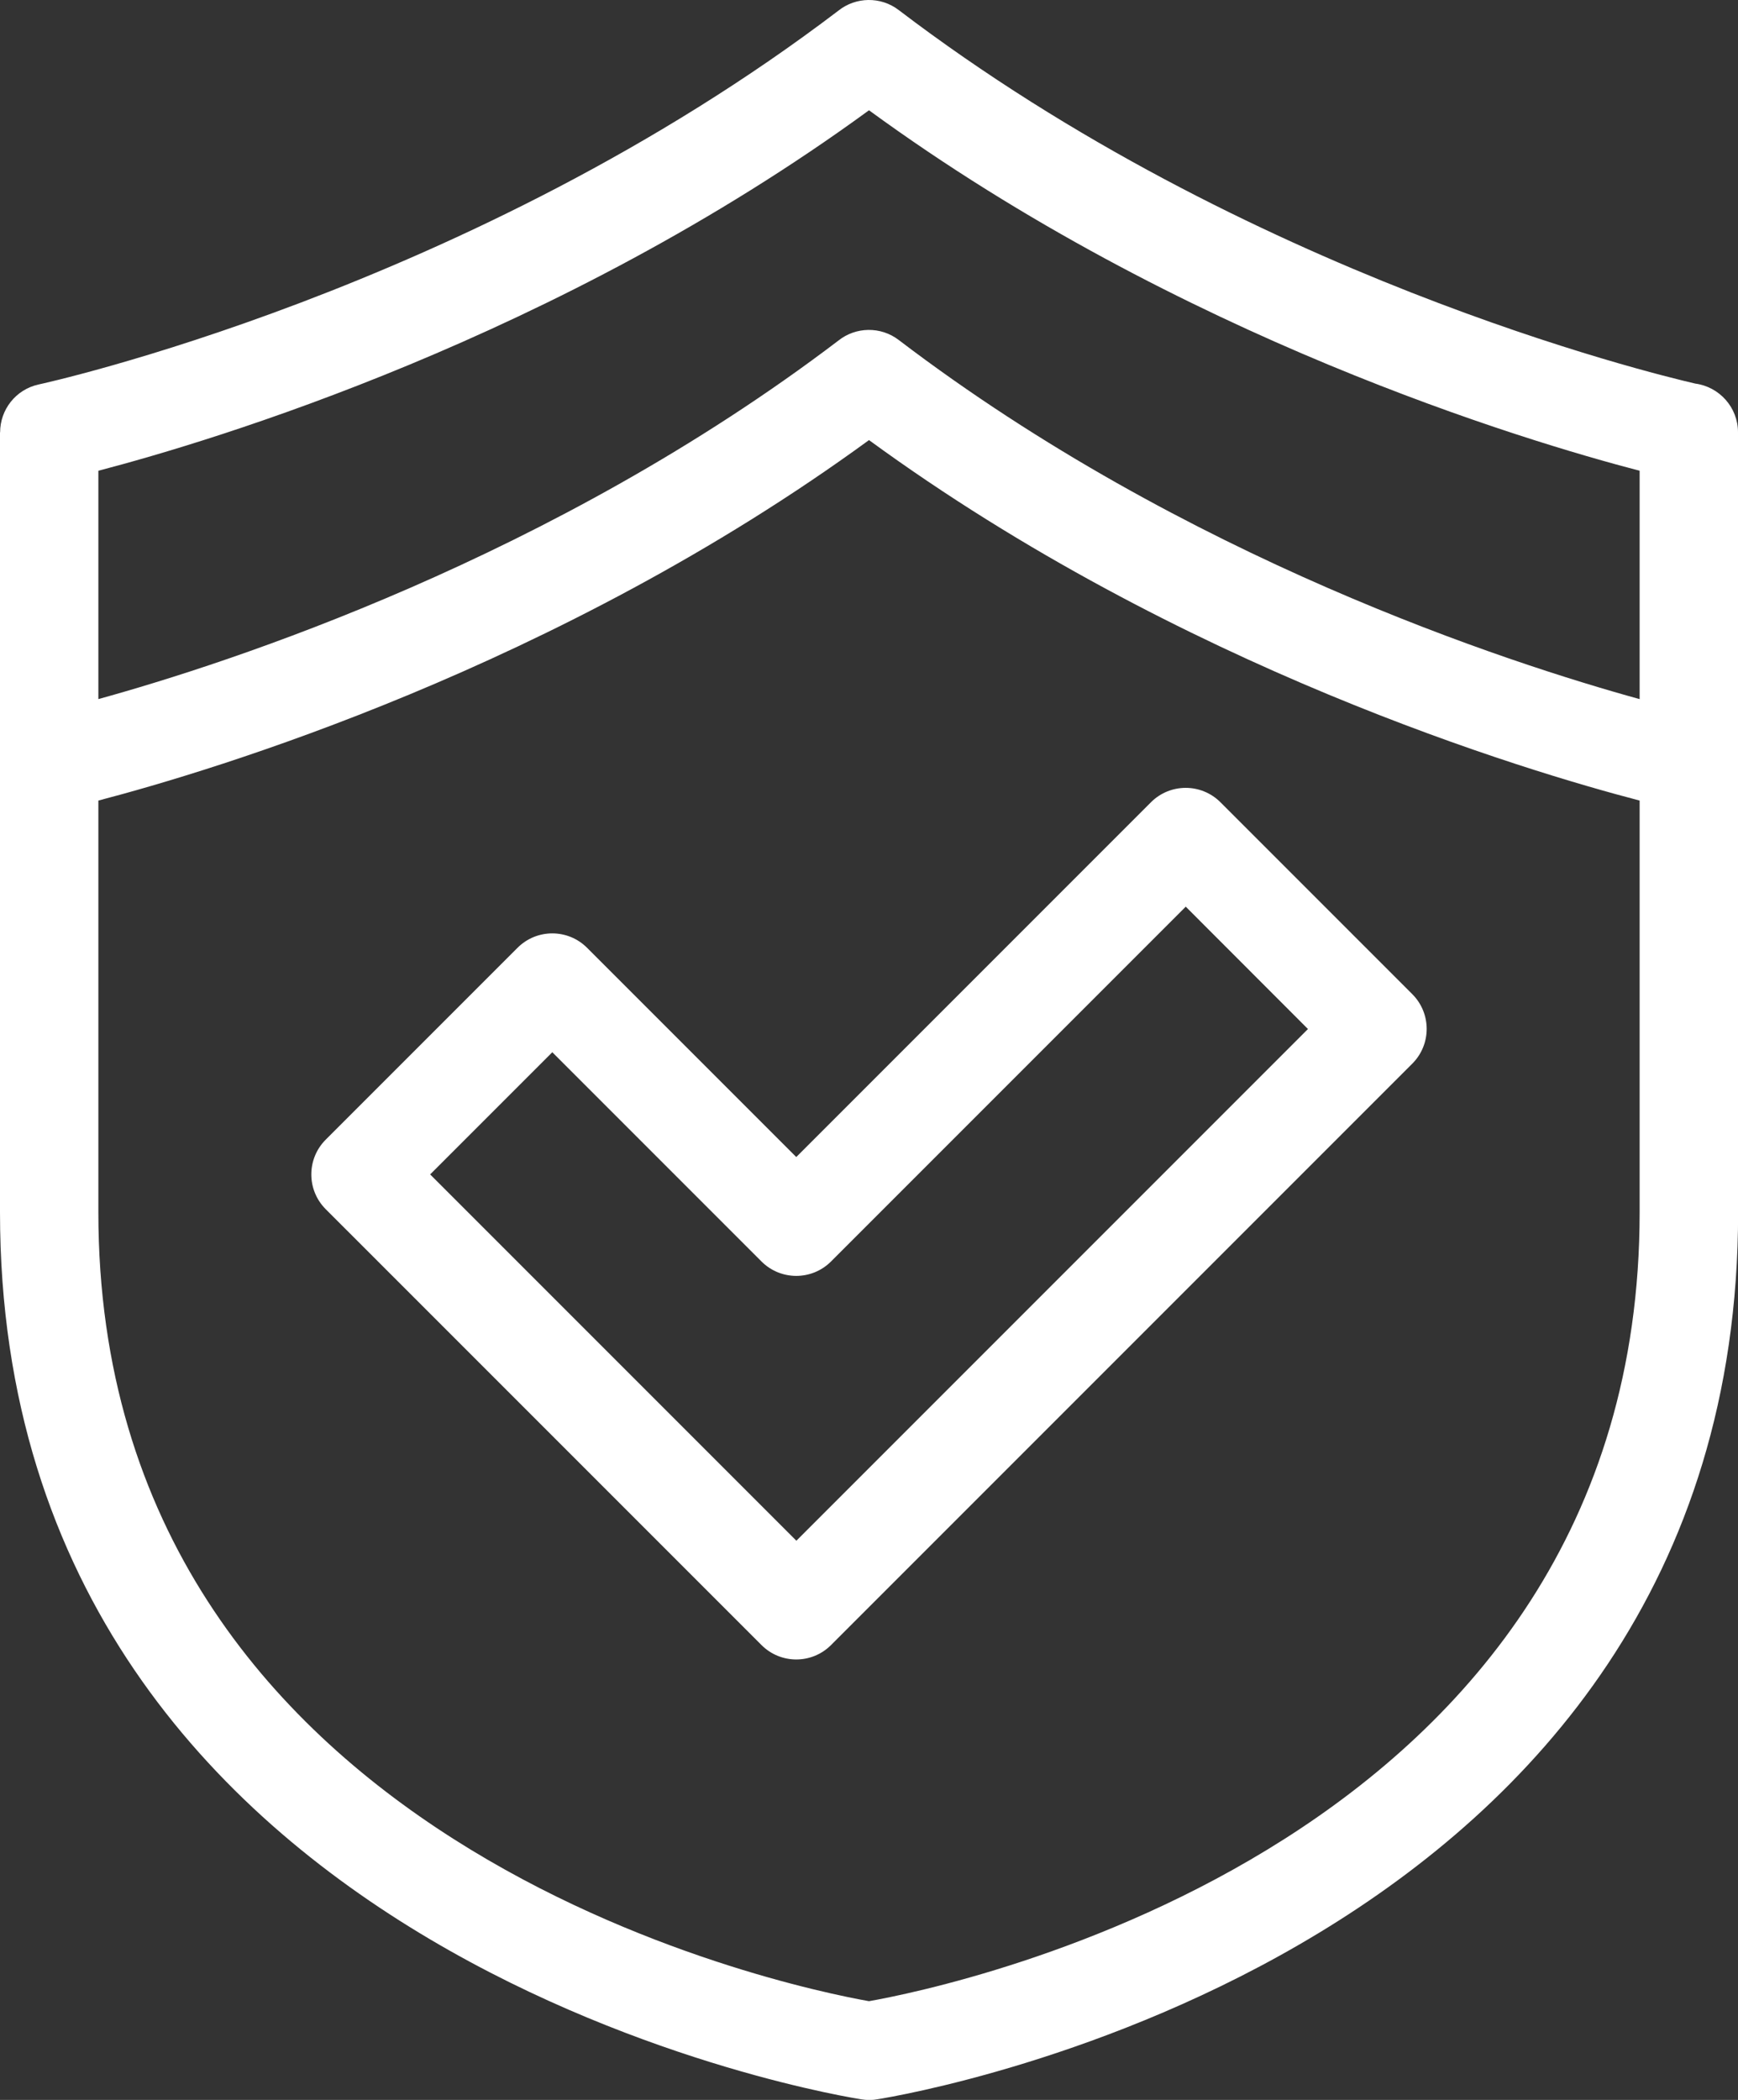 <?xml version="1.0" encoding="UTF-8"?><svg id="Layer_2" xmlns="http://www.w3.org/2000/svg" viewBox="0 0 151.96 183.56"><rect x="0" y="0" width="151.96" height="183.56" fill="#333333" stroke="none"/><defs><style>.cls-1{fill:#fff;}</style></defs><g id="Layer_2-2"><path class="cls-1" d="M75.98,174.93c7.02-1.24,67.38-13.58,67.38-68.96v-35.99c-9.95-2.59-40.14-11.62-67.38-31.51-27.24,19.88-57.43,28.91-67.38,31.51v35.99c0,55.38,60.35,67.71,67.38,68.96Zm-6.36-73.79l31.01-31.01c1.68-1.68,4.4-1.68,6.08,0l16.77,16.77c1.68,1.68,1.68,4.4,0,6.08l-50.82,50.82c-1.68,1.68-4.4,1.68-6.08,0L28.48,105.7c-1.68-1.68-1.68-4.4,0-6.08l16.77-16.77c1.68-1.68,4.4-1.68,6.08,0l18.29,18.29Zm34.05-21.88l-31.01,31.01c-1.68,1.68-4.4,1.68-6.08,0l-18.29-18.29-10.68,10.68,32.02,32.02,44.73-44.73-10.68-10.69Zm39.69-18.15v-19.96c-9.95-2.59-40.14-11.62-67.38-31.51C48.75,29.52,18.55,38.55,8.6,41.15v19.96c11.45-3.16,39.7-12.33,64.72-31.35,1.5-1.19,3.68-1.25,5.26-.04,25.03,19.06,53.32,28.23,64.77,31.39h0Zm8.61,44.86c0,64.96-72.54,77.1-75.23,77.53-.45,.09-.94,.09-1.43,.01-.21-.04-75.31-11.45-75.31-77.55V37.79H.01c0-1.97,1.36-3.74,3.36-4.18,.11-.02,37.72-8.17,69.95-32.69,1.5-1.19,3.68-1.25,5.26-.04,30.47,23.19,65.76,31.75,69.64,32.65,2.11,.28,3.74,2.08,3.74,4.26V105.97h0Z"/></g></svg>